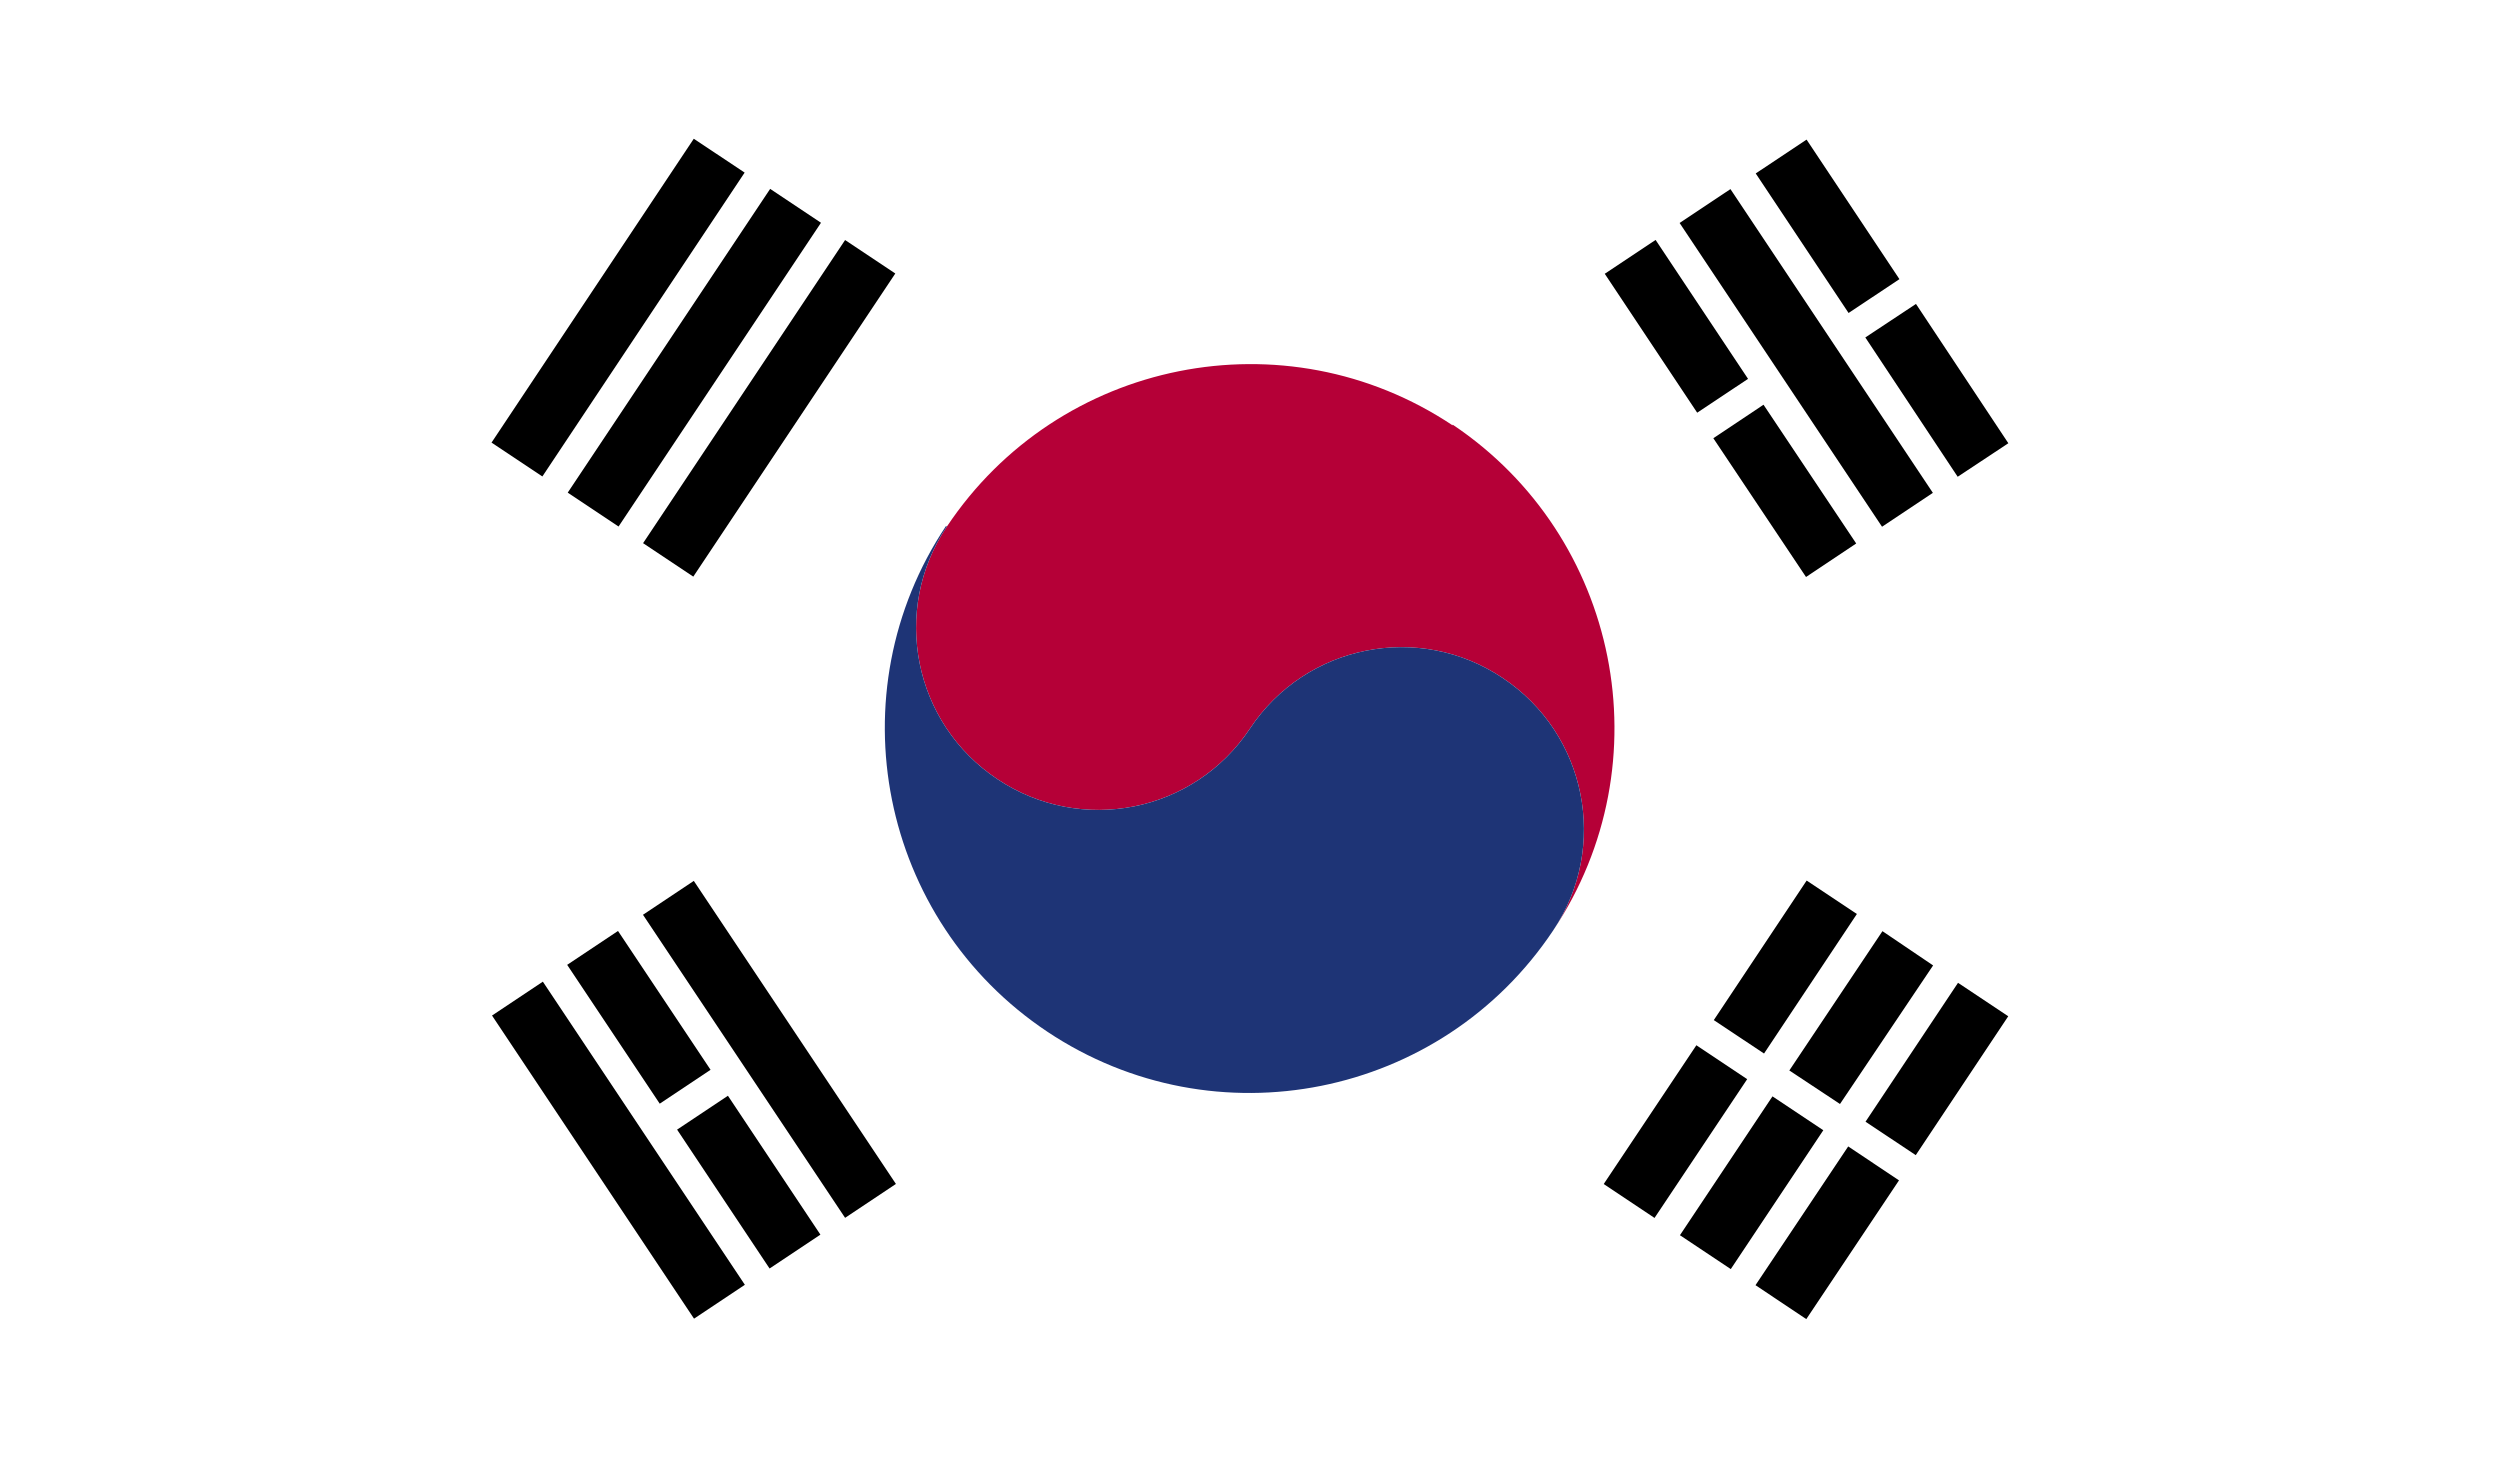 <?xml version="1.0" encoding="UTF-8"?><svg id="Layer_2" xmlns="http://www.w3.org/2000/svg" xmlns:xlink="http://www.w3.org/1999/xlink" viewBox="0 0 33.56 19.58"><defs><style>.cls-1{fill:none;}.cls-2{clip-path:url(#clippath);}.cls-3{fill:#fff;}.cls-4{fill:#b50037;}.cls-5{fill:#1e3476;}.cls-6{clip-path:url(#clippath-1);}</style><clipPath id="clippath"><rect class="cls-1" width="33.56" height="19.58"/></clipPath><clipPath id="clippath-1"><rect class="cls-1" width="33.56" height="19.58"/></clipPath></defs><g id="_"><g id="KOREA_SOUTH"><g class="cls-2"><rect class="cls-3" width="33.56" height="19.58"/><rect x="22.09" y="3.27" width=".82" height="2.24" transform="translate(1.34 13.19) rotate(-33.64)"/><rect x="23.56" y="5.47" width=".81" height="2.24" transform="translate(.37 14.42) rotate(-33.74)"/><rect x="23.84" y="2.36" width=".82" height="4.9" transform="translate(1.4 14.25) rotate(-33.68)"/><rect x="24.12" y="1.91" width=".82" height="2.25" transform="translate(2.43 14.1) rotate(-33.64)"/><polygon points="25.72 4.08 26.96 5.95 26.28 6.4 25.04 4.53 25.72 4.08"/><rect x="9.92" y="11.64" width=".82" height="4.89" transform="translate(-6.08 8.1) rotate(-33.7)"/><rect x="8.17" y="12.54" width=".82" height="2.24" transform="translate(-6.14 7.05) rotate(-33.69)"/><rect x="9.64" y="14.75" width=".82" height="2.24" transform="translate(-7.11 8.23) rotate(-33.66)"/><rect x="7.89" y="13" width=".82" height="4.89" transform="translate(-7.17 7.19) rotate(-33.68)"/><rect x="7.89" y="5.08" width="4.89" height=".81" transform="translate(.03 11.04) rotate(-56.32)"/><rect x="6.87" y="4.4" width="4.9" height=".82" transform="translate(.15 9.89) rotate(-56.32)"/><rect x="5.85" y="3.72" width="4.9" height=".82" transform="translate(.26 8.75) rotate(-56.35)"/><rect x="21.37" y="14.78" width="2.24" height=".82" transform="translate(-2.63 25.46) rotate(-56.27)"/><rect x="22.84" y="12.58" width="2.25" height=".81" transform="translate(-.12 25.74) rotate(-56.36)"/><rect x="22.39" y="15.46" width="2.24" height=".82" transform="translate(-2.73 26.64) rotate(-56.32)"/><polygon points="24.02 14.37 25.27 12.5 25.95 12.96 24.7 14.82 24.02 14.37"/><rect x="23.41" y="16.14" width="2.24" height=".82" transform="translate(-2.86 27.75) rotate(-56.25)"/><rect x="24.88" y="13.94" width="2.24" height=".81" transform="translate(-.35 28.04) rotate(-56.34)"/><g class="cls-6"><path class="cls-4" d="M12.71,7.07s-.04,.05-.05,.08c.02-.03,.03-.06,.05-.08"/><path class="cls-4" d="M19.5,5.71c-2.25-1.5-5.29-.89-6.79,1.36-.75,1.12-.45,2.64,.68,3.39,1.12,.75,2.64,.45,3.39-.68s2.27-1.43,3.39-.68c1.13,.75,1.43,2.27,.68,3.39,1.5-2.25,.89-5.29-1.35-6.79"/><path class="cls-5" d="M12.71,7.07c-.75,1.12-.45,2.64,.68,3.39,1.12,.75,2.64,.45,3.39-.68s2.27-1.43,3.39-.68c1.13,.75,1.43,2.27,.68,3.39-1.5,2.25-4.54,2.86-6.79,1.36-2.25-1.5-2.86-4.54-1.36-6.79"/></g></g></g></g></svg>